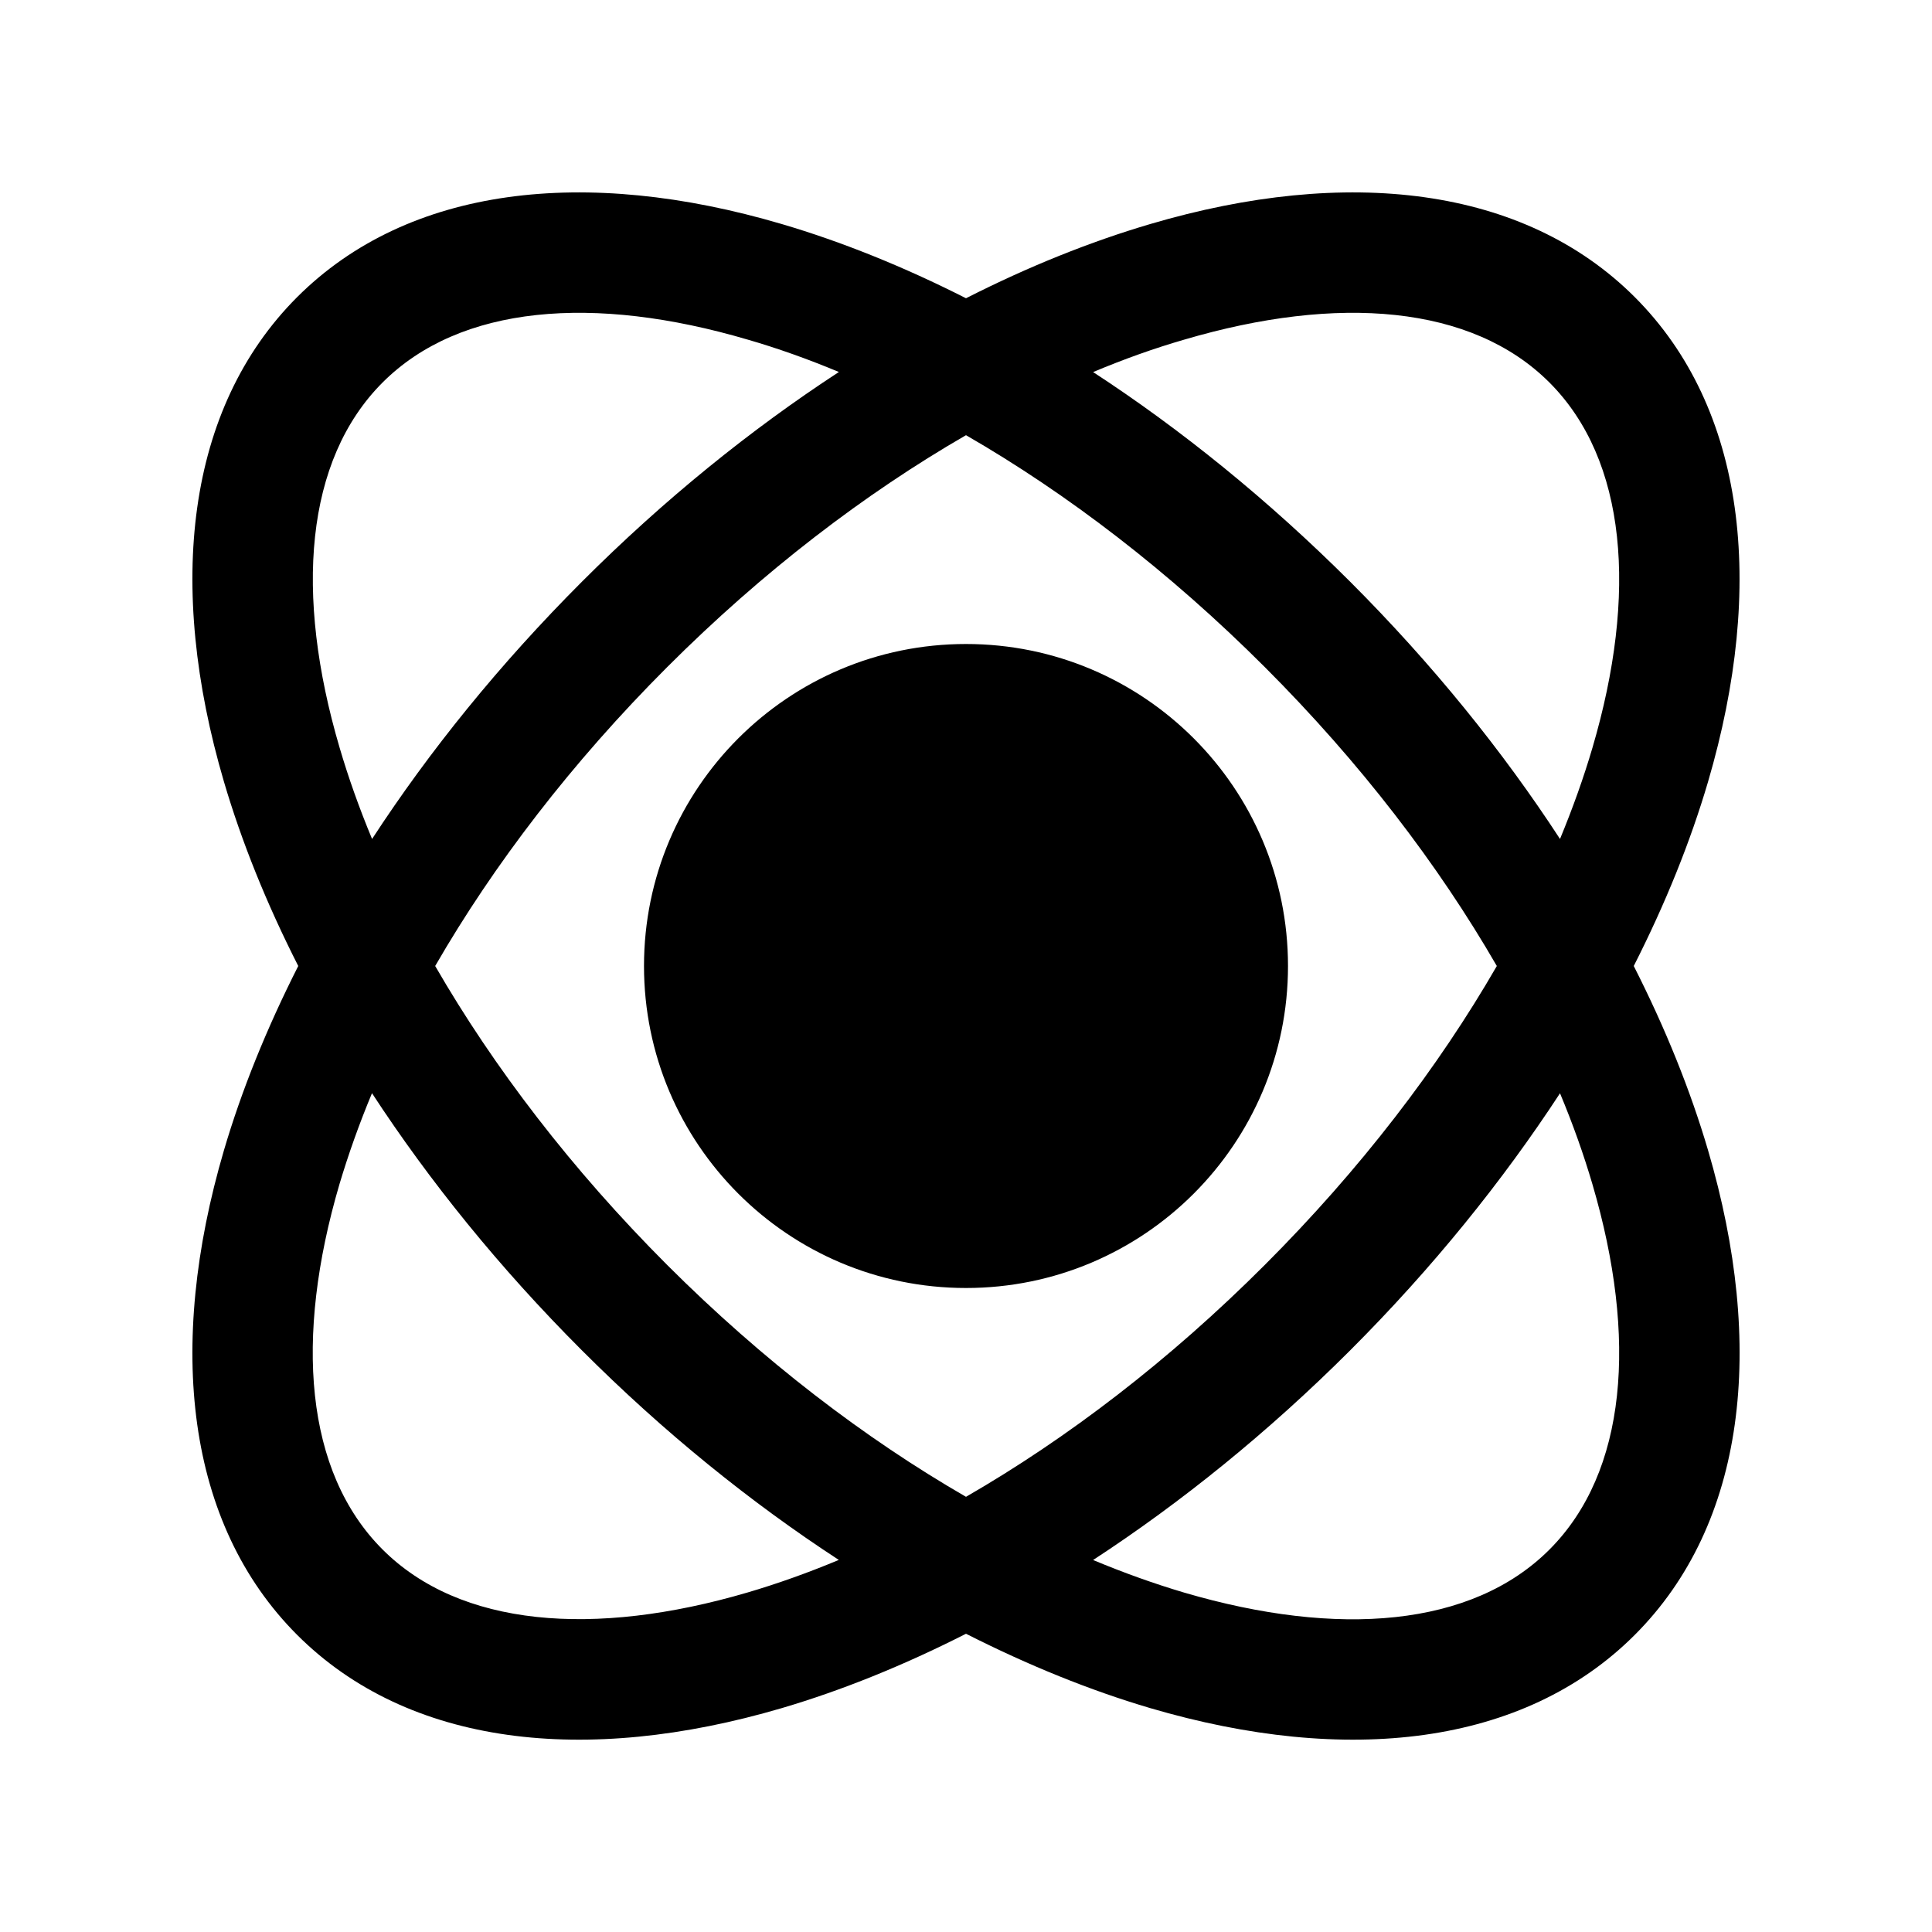 <svg xmlns="http://www.w3.org/2000/svg" width="24" height="24" viewBox="0 0 24 24">
  <path fill-rule="evenodd" d="M15.712,8.287C14.525,7.1,13.257,6.131,12,5.406 C10.744,6.131,9.475,7.1,8.288,8.287C7.1,9.475,6.131,10.744,5.406,12c0.725,1.256,1.694,2.525,2.881,3.713 C9.475,16.9,10.744,17.869,12,18.594c1.257-0.725,2.525-1.693,3.712-2.881C16.9,14.525,17.87,13.256,18.594,12 C17.869,10.744,16.9,9.475,15.712,8.287L15.712,8.287z M12,8c2.209,0,4,1.791,4,4s-1.791,4-4,4s-4-1.791-4-4S9.791,8,12,8L12,8z M10.421,4.621C9.329,5.334,8.247,6.207,7.228,7.227c-1.02,1.021-1.894,2.102-2.606,3.195c-0.16-0.385-0.294-0.762-0.403-1.133 C3.656,7.379,3.79,5.715,4.752,4.752s2.626-1.096,4.537-0.533C9.659,4.326,10.038,4.461,10.421,4.621L10.421,4.621z M13.579,19.379 c1.092-0.713,2.174-1.586,3.194-2.605c1.02-1.02,1.893-2.102,2.606-3.193c0.16,0.383,0.294,0.76,0.403,1.131 c0.562,1.912,0.428,3.574-0.534,4.537s-2.626,1.096-4.537,0.535C14.34,19.674,13.962,19.539,13.579,19.379L13.579,19.379z M12,3.705 c0.777-0.395,1.546-0.703,2.289-0.922c2.439-0.719,4.639-0.471,6.019,0.908c1.38,1.381,1.626,3.58,0.91,6.02 c-0.219,0.744-0.528,1.512-0.923,2.289c0.395,0.777,0.704,1.545,0.923,2.289c0.717,2.439,0.471,4.639-0.91,6.02 c-1.38,1.381-3.58,1.627-6.019,0.91C13.546,21,12.777,20.689,12,20.295c-0.777,0.395-1.546,0.705-2.289,0.924 c-2.439,0.717-4.639,0.471-6.02-0.91c-1.38-1.381-1.626-3.58-0.909-6.02C3.001,13.545,3.311,12.777,3.705,12 c-0.395-0.777-0.704-1.545-0.923-2.289c-0.717-2.439-0.471-4.639,0.909-6.02c1.38-1.379,3.58-1.627,6.02-0.908 C10.454,3.002,11.223,3.311,12,3.705L12,3.705z M14.711,4.219c1.911-0.563,3.575-0.43,4.537,0.533s1.096,2.627,0.534,4.537 c-0.109,0.371-0.244,0.748-0.403,1.133c-0.713-1.094-1.587-2.176-2.606-3.195c-1.02-1.018-2.102-1.893-3.194-2.605 C13.962,4.461,14.341,4.326,14.711,4.219L14.711,4.219z M4.621,13.58c0.713,1.092,1.587,2.174,2.606,3.193 c1.019,1.02,2.101,1.893,3.193,2.605c-0.383,0.16-0.762,0.295-1.132,0.404c-1.911,0.561-3.575,0.428-4.537-0.535 s-1.096-2.625-0.534-4.537C4.327,14.342,4.461,13.963,4.621,13.58z" clip-rule="evenodd"/>
</svg>
